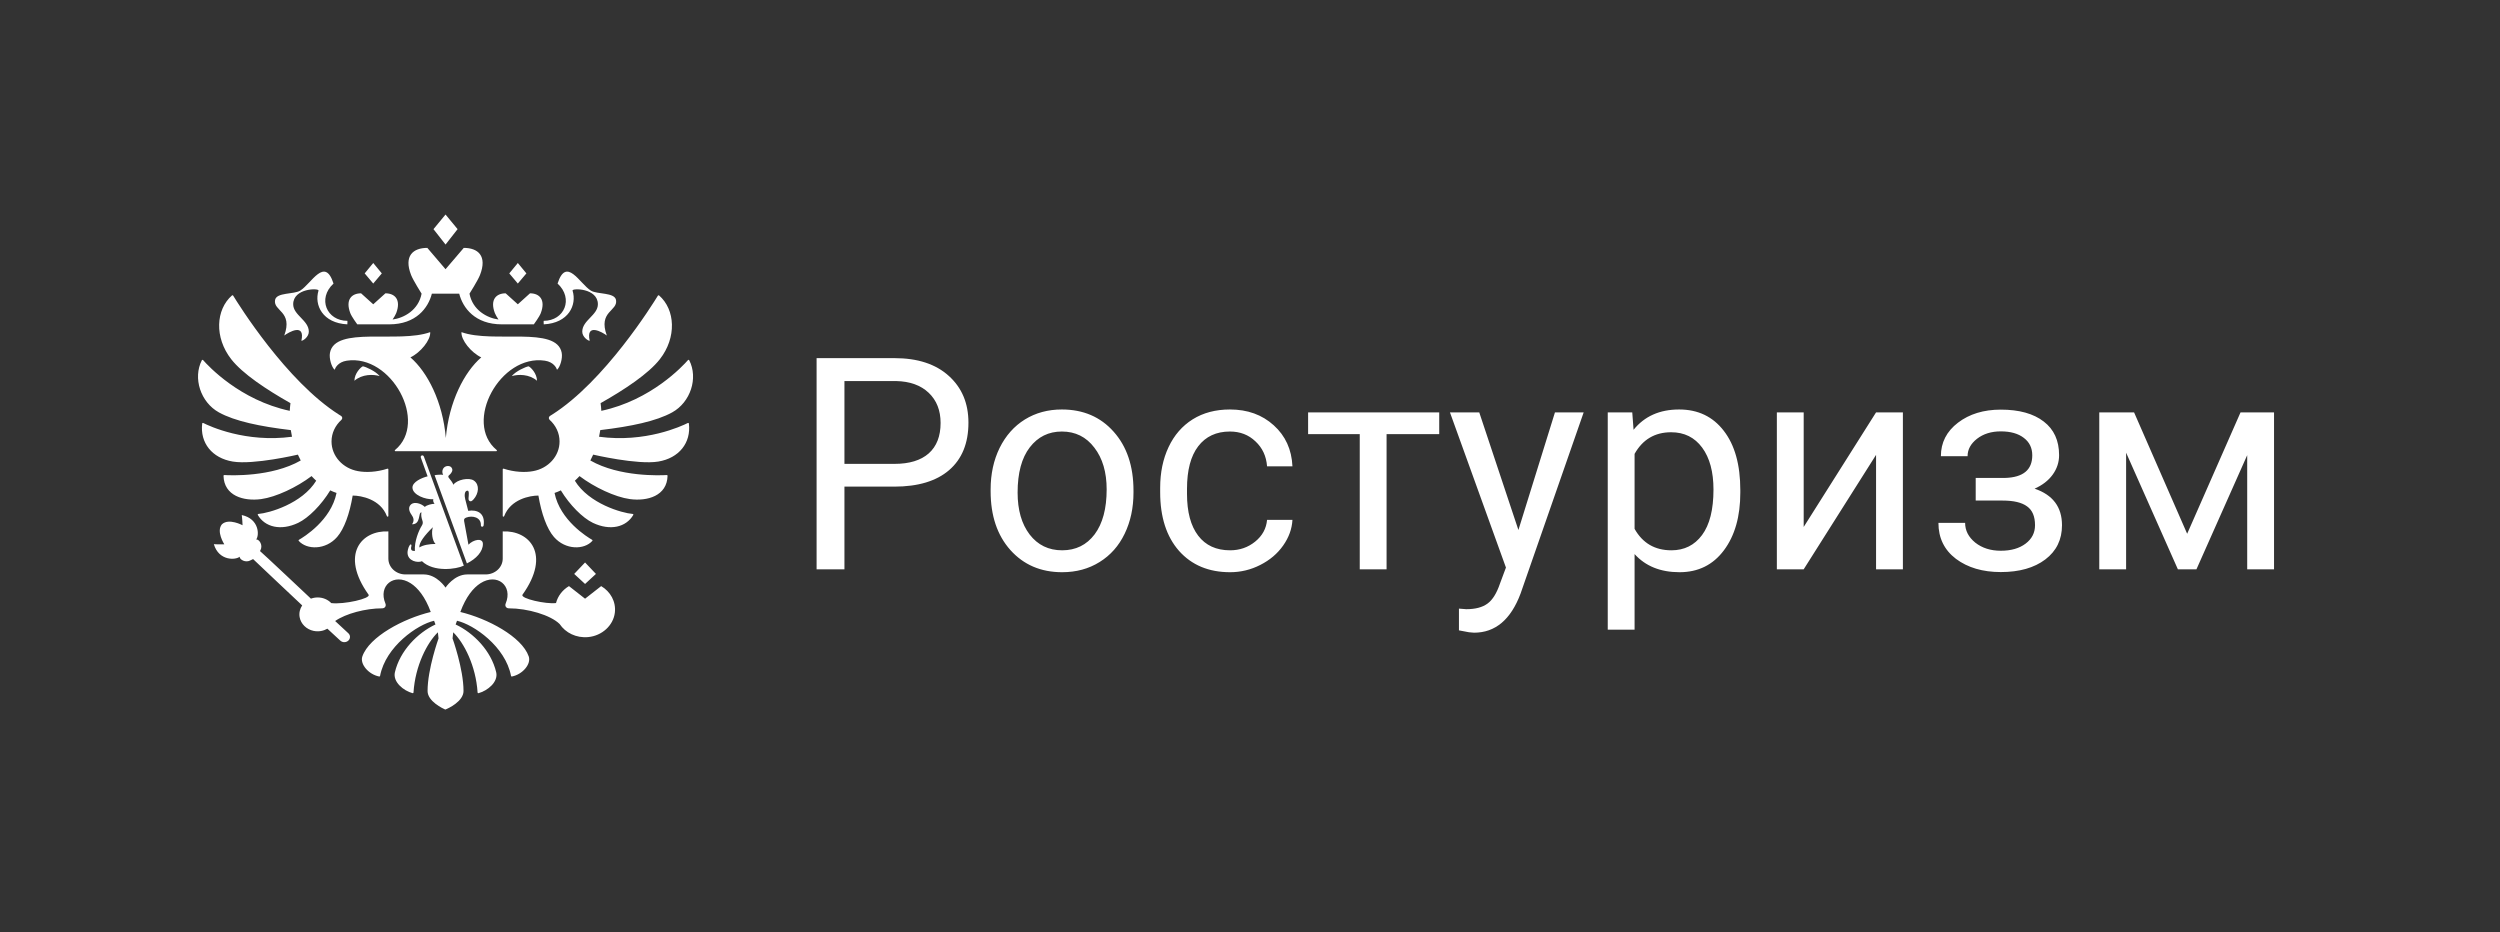 <?xml version="1.0" encoding="UTF-8"?> <svg xmlns="http://www.w3.org/2000/svg" width="303" height="113" viewBox="0 0 303 113" fill="none"><rect x="0" y="0" width="303" height="113" fill="#333333" stroke="none"/> <path fill-rule="evenodd" clip-rule="evenodd" d="M65.084 46.148C64.146 45.329 62.797 45.348 62.023 45.586C62.53 44.966 63.711 44.458 64.059 44.396C64.324 44.495 65.084 45.273 65.084 46.148L65.084 46.148ZM68.079 42.758C67.463 39.474 59.794 41.65 55.931 40.255C55.858 41.212 57.12 42.746 58.328 43.314C56.264 45.098 54.41 48.693 54.035 53.084C53.663 48.693 51.809 45.098 49.743 43.314C50.952 42.746 52.215 41.212 52.141 40.255C48.279 41.65 40.609 39.474 39.992 42.758C39.861 43.453 40.197 44.513 40.561 44.817C40.625 44.597 40.965 43.876 42.033 43.715C47.437 42.902 51.947 51.191 47.876 54.543C47.814 54.593 47.848 54.688 47.932 54.688H60.14C60.223 54.688 60.258 54.593 60.197 54.543C56.124 51.191 60.635 42.902 66.038 43.715C67.108 43.876 67.446 44.597 67.511 44.817C67.874 44.513 68.21 43.453 68.079 42.758V42.758ZM69.393 35.219C69.296 34.909 72.464 34.901 72.464 36.875C72.464 38.198 70.57 38.824 70.57 40.197C70.57 40.836 71.26 41.305 71.472 41.305C70.984 39.101 73.003 40.255 73.547 40.667C72.465 37.703 74.903 37.722 74.663 36.363C74.496 35.413 72.376 35.7 71.609 35.219C70.249 34.367 68.639 31.048 67.578 34.367C69.556 36.194 68.405 38.885 65.894 38.885C65.894 38.885 65.879 39.279 65.903 39.311C68.898 39.165 69.942 36.974 69.394 35.219H69.393ZM34.452 40.667C34.997 40.255 37.014 39.101 36.528 41.305C36.739 41.305 37.429 40.836 37.429 40.197C37.429 38.824 35.535 38.198 35.535 36.875C35.535 34.901 38.703 34.909 38.605 35.219C38.059 36.974 39.103 39.165 42.097 39.311C42.12 39.279 42.105 38.885 42.105 38.885C39.596 38.885 38.444 36.194 40.422 34.367C39.361 31.048 37.751 34.367 36.39 35.219C35.623 35.7 33.504 35.413 33.337 36.363C33.097 37.722 35.534 37.703 34.451 40.667H34.452ZM42.956 46.148C43.894 45.329 45.243 45.348 46.017 45.586C45.511 44.966 44.329 44.458 43.981 44.396C43.717 44.495 42.956 45.273 42.956 46.148L42.956 46.148ZM55.461 27.773L53.999 26L52.538 27.773L54 29.639L55.461 27.773H55.461ZM63.8 33.135L62.761 31.875L61.724 33.135L62.761 34.366L63.8 33.135V33.135ZM72.228 69.559L70.91 68.171L69.593 69.559L70.91 70.776L72.228 69.559V69.559ZM46.276 33.135L45.237 31.874L44.199 33.135L45.237 34.366L46.276 33.135H46.276ZM43.3 39.311H47.175C50.433 39.311 51.899 37.32 52.342 35.594H55.657C56.1 37.32 57.565 39.311 60.825 39.311H64.7C64.7 39.311 65.377 38.395 65.547 37.942C66.159 36.311 65.377 35.55 64.236 35.55L62.761 36.881L61.286 35.55C60.145 35.55 59.363 36.311 59.975 37.942C60.053 38.151 60.24 38.457 60.417 38.726C59.042 38.538 57.287 37.601 56.902 35.594C56.902 35.594 57.918 33.987 58.173 33.337C59.089 30.999 57.919 30.044 56.208 30.044L53.999 32.629L51.791 30.044C50.08 30.044 48.91 30.999 49.827 33.337C50.081 33.987 51.098 35.594 51.098 35.594C50.712 37.601 48.957 38.538 47.582 38.726C47.76 38.457 47.946 38.151 48.024 37.942C48.635 36.311 47.855 35.55 46.712 35.55L45.238 36.881L43.763 35.55C42.621 35.55 41.841 36.311 42.452 37.942C42.622 38.395 43.301 39.311 43.301 39.311L43.3 39.311ZM83.363 51.267C82.615 51.644 78.227 53.691 72.606 52.934C72.665 52.667 72.714 52.398 72.754 52.128C76.495 51.682 79.536 51.051 81.474 49.978C83.683 48.754 84.649 45.833 83.534 43.659C83.505 43.604 83.425 43.594 83.385 43.64C82.775 44.34 78.932 48.501 72.879 49.794C72.864 49.482 72.835 49.17 72.793 48.861C75.733 47.201 78.603 45.289 79.971 43.54C82.037 40.897 81.846 37.525 79.88 35.806C79.86 35.788 79.833 35.78 79.806 35.784C79.78 35.788 79.756 35.803 79.741 35.825C79.12 36.846 73.298 46.213 66.906 50.257C66.828 50.306 66.749 50.355 66.67 50.403C66.487 50.513 66.467 50.75 66.623 50.891C67.359 51.556 67.818 52.481 67.818 53.508C67.818 55.294 66.435 56.779 64.607 57.102C63.678 57.281 62.336 57.229 61.048 56.805C60.99 56.786 60.931 56.825 60.931 56.882V62.539C60.931 62.63 61.07 62.652 61.102 62.565C61.885 60.5 64.229 60.061 65.254 60.061C65.624 62.268 66.282 64.096 67.138 65.08C68.532 66.679 70.808 66.657 71.795 65.551C71.812 65.533 71.819 65.508 71.814 65.484C71.81 65.46 71.795 65.439 71.773 65.428C71.194 65.096 67.875 63.068 67.211 59.745C67.474 59.655 67.729 59.553 67.974 59.433C69.045 61.197 70.604 62.769 71.859 63.369C73.967 64.375 75.897 63.886 76.753 62.412C76.784 62.36 76.746 62.296 76.683 62.29C75.379 62.186 71.377 61.044 69.673 58.263C69.868 58.084 70.059 57.898 70.237 57.701C72.02 59.052 74.541 60.246 76.347 60.49C78.458 60.776 80.851 60.105 80.909 57.661C80.91 57.612 80.867 57.572 80.815 57.575C80.063 57.62 75.092 57.835 71.55 55.811C71.674 55.578 71.788 55.341 71.894 55.1C71.894 55.1 77.246 56.359 79.782 55.942C82.302 55.528 83.778 53.658 83.493 51.332C83.486 51.274 83.418 51.24 83.364 51.267L83.363 51.267ZM36.104 55.1C36.211 55.341 36.326 55.578 36.449 55.811C32.908 57.834 27.939 57.621 27.186 57.575C27.133 57.572 27.088 57.614 27.089 57.662C27.149 60.106 29.541 60.776 31.652 60.49C33.457 60.247 35.979 59.052 37.761 57.701C37.941 57.899 38.131 58.085 38.325 58.263C36.62 61.044 32.62 62.186 31.316 62.29C31.253 62.296 31.215 62.36 31.246 62.412C32.102 63.886 34.032 64.375 36.141 63.369C37.395 62.769 38.954 61.197 40.025 59.433C40.27 59.553 40.526 59.655 40.788 59.745C40.123 63.068 36.806 65.096 36.225 65.428C36.204 65.44 36.189 65.46 36.185 65.484C36.181 65.508 36.187 65.533 36.203 65.551C37.191 66.657 39.468 66.679 40.861 65.08C41.718 64.096 42.376 62.268 42.745 60.062C43.77 60.062 46.113 60.5 46.896 62.565C46.93 62.652 47.069 62.63 47.069 62.539V56.882C47.069 56.825 47.008 56.786 46.95 56.805C45.663 57.229 44.322 57.281 43.394 57.102C41.565 56.78 40.181 55.294 40.181 53.508C40.181 52.481 40.64 51.555 41.376 50.89C41.533 50.75 41.512 50.513 41.33 50.403C41.251 50.355 41.171 50.306 41.092 50.257C34.704 46.215 28.885 36.855 28.258 35.827C28.229 35.779 28.159 35.769 28.116 35.806C26.153 37.527 25.962 40.898 28.028 43.54C29.395 45.289 32.265 47.201 35.204 48.861C35.163 49.17 35.135 49.481 35.119 49.794C29.071 48.501 25.232 44.348 24.615 43.643C24.574 43.595 24.492 43.605 24.464 43.66C23.352 45.834 24.317 48.754 26.524 49.978C28.462 51.051 31.503 51.682 35.245 52.128C35.285 52.398 35.334 52.667 35.392 52.934C29.777 53.689 25.391 51.648 24.637 51.268C24.581 51.24 24.513 51.275 24.506 51.334C24.223 53.66 25.697 55.528 28.217 55.942C30.752 56.359 36.104 55.1 36.104 55.1V55.1ZM70.91 72.563L68.96 71.035C68.182 71.496 67.61 72.229 67.388 73.088C66.215 73.251 63.017 72.544 63.328 72.075C66.833 67.168 64.152 64.246 60.93 64.409V67.705C60.93 68.763 60.002 69.621 58.859 69.621H56.634C55.038 69.621 53.999 71.218 53.999 71.218C53.999 71.218 52.961 69.621 51.364 69.621H49.139C47.996 69.621 47.07 68.763 47.07 67.705V64.409C43.848 64.247 41.164 67.168 44.671 72.075C44.979 72.54 41.692 73.283 40.15 73.095C39.744 72.675 39.157 72.411 38.502 72.411C38.223 72.411 37.946 72.461 37.684 72.557C37.684 72.557 31.626 66.847 31.515 66.791L31.565 66.676C31.91 66.033 31.382 65.333 31.048 65.382C31.436 64.919 31.454 62.892 29.302 62.422C29.365 62.83 29.397 63.661 29.397 63.661C29.397 63.661 27.736 62.767 26.902 63.539C26.169 64.402 27.186 65.969 27.186 65.969C27.186 65.969 26.336 65.989 25.917 65.954C26.533 68.028 28.599 67.881 29.046 67.472C29.017 67.802 29.764 68.272 30.397 67.895L30.675 67.76C30.724 67.826 36.625 73.376 36.625 73.376C36.354 73.776 36.225 74.268 36.314 74.791C36.454 75.61 37.139 76.288 38.014 76.465C38.632 76.588 39.213 76.469 39.679 76.197L41.241 77.641C41.38 77.766 41.568 77.844 41.778 77.83C42.16 77.804 42.446 77.496 42.417 77.142C42.405 76.983 42.323 76.846 42.21 76.742C42.185 76.714 40.619 75.267 40.619 75.267C41.911 74.365 44.318 73.73 46.316 73.73C46.667 73.73 46.832 73.434 46.711 73.144C45.806 70.978 47.752 69.408 49.765 70.686C50.643 71.243 51.535 72.341 52.207 74.172C48.904 74.968 44.757 77.161 43.918 79.555C43.595 80.479 44.662 81.739 45.958 81.993C45.981 81.998 46.005 81.993 46.025 81.981C46.044 81.968 46.058 81.948 46.063 81.925C46.74 78.351 50.601 75.688 52.61 75.236C52.711 75.505 52.678 75.418 52.779 75.686C50.591 76.716 48.469 78.889 47.863 81.472C47.585 82.654 48.91 83.721 50.004 84.013C50.059 84.027 50.113 83.989 50.116 83.936C50.324 80.67 51.773 77.896 53.071 76.634C53.106 76.881 53.133 77.129 53.151 77.377C53.151 77.377 51.822 81.063 51.822 83.753C51.822 85.004 53.69 85.878 53.966 86C54.311 85.878 56.178 85.004 56.178 83.753C56.178 81.063 54.849 77.377 54.849 77.377C54.867 77.129 54.894 76.881 54.93 76.634C56.227 77.896 57.677 80.669 57.884 83.935C57.887 83.988 57.942 84.027 57.996 84.012C59.091 83.721 60.415 82.654 60.138 81.472C59.531 78.889 57.41 76.716 55.222 75.686C55.322 75.418 55.289 75.505 55.39 75.236C57.4 75.688 61.26 78.351 61.937 81.925C61.942 81.948 61.955 81.968 61.975 81.981C61.995 81.993 62.019 81.998 62.042 81.993C63.337 81.739 64.406 80.479 64.081 79.555C63.244 77.161 59.096 74.968 55.793 74.172C56.466 72.341 57.358 71.243 58.236 70.686C60.248 69.409 62.194 70.978 61.289 73.145C61.168 73.434 61.332 73.73 61.684 73.73C63.944 73.73 66.728 74.543 67.829 75.633C68.534 76.684 69.835 77.357 71.303 77.213C72.971 77.05 74.331 75.803 74.519 74.261C74.683 72.91 73.981 71.697 72.862 71.036L70.91 72.563L70.91 72.563ZM56.537 62.72C57.232 62.463 58.321 62.671 58.284 63.67C58.275 63.896 58.594 63.896 58.617 63.665C58.825 62.17 57.81 61.739 56.748 61.914C56.617 61.4 56.508 60.951 56.386 60.505C56.288 60.145 56.251 59.468 56.67 59.468C56.897 59.468 56.806 60.098 56.785 60.369C56.766 60.607 56.852 60.751 57.046 60.758C57.167 60.763 57.318 60.609 57.408 60.507C58.016 59.823 58.157 58.763 57.445 58.252C56.849 57.823 55.357 58.142 54.947 58.753C54.885 58.523 54.589 58.144 54.447 57.978C54.309 57.816 54.273 57.706 54.464 57.564C54.554 57.495 54.826 57.226 54.826 56.948C54.826 56.784 54.698 56.48 54.291 56.48C53.97 56.48 53.613 56.701 53.613 57.195C53.613 57.304 53.64 57.422 53.711 57.548C53.508 57.515 52.957 57.529 52.674 57.598L56.587 68.287C57.707 67.737 58.528 66.865 58.528 65.93C58.528 65.133 57.349 65.398 56.776 66.019C56.592 65.009 56.428 64.076 56.249 63.146C56.2 62.889 56.331 62.797 56.538 62.72L56.537 62.72ZM51.004 55.459L51.826 57.732C51.123 57.899 49.99 58.41 49.99 59.086C49.99 59.987 51.592 60.574 52.517 60.503C52.471 60.709 52.525 60.892 52.669 61.059C52.333 61.059 51.699 61.215 51.49 61.438C50.999 60.983 50.231 60.817 49.866 61.095C49.499 61.374 49.489 61.846 49.871 62.381C50.138 62.751 50.239 63.117 49.938 63.545C51.054 63.545 50.643 62.101 51.081 62.101C51.023 62.381 51.059 62.705 51.185 63.065C51.27 63.303 51.27 63.473 51.126 63.703C50.766 64.276 50.206 65.591 50.282 66.781C49.916 66.779 49.73 66.69 49.859 66.193C49.907 66.007 49.792 65.875 49.64 66.104C49.472 66.355 49.391 66.785 49.391 66.969C49.391 68.028 50.658 68.242 51.142 68.018C52.543 69.366 55.293 69.007 56.214 68.554L51.372 55.33C51.273 55.08 50.918 55.199 51.005 55.459L51.004 55.459ZM50.836 66.352C50.736 65.808 51.497 64.835 52.465 63.896C52.259 64.508 52.387 65.562 52.791 65.925C52.089 65.925 51.255 66.057 50.837 66.352H50.836Z" fill="white"></path> <path d="M102.346 58.98V69H98.971V43.406H108.41C111.211 43.406 113.402 44.121 114.984 45.551C116.578 46.98 117.375 48.873 117.375 51.228C117.375 53.713 116.596 55.629 115.037 56.977C113.49 58.312 111.27 58.98 108.375 58.98H102.346ZM102.346 56.221H108.41C110.215 56.221 111.598 55.799 112.559 54.955C113.52 54.1 114 52.869 114 51.264C114 49.74 113.52 48.522 112.559 47.607C111.598 46.693 110.279 46.219 108.604 46.184H102.346V56.221ZM120.064 59.315C120.064 57.451 120.428 55.775 121.154 54.287C121.893 52.799 122.912 51.65 124.213 50.842C125.525 50.033 127.02 49.629 128.695 49.629C131.285 49.629 133.377 50.525 134.971 52.318C136.576 54.111 137.379 56.496 137.379 59.473V59.701C137.379 61.553 137.021 63.217 136.307 64.693C135.604 66.158 134.59 67.301 133.266 68.121C131.953 68.941 130.441 69.352 128.73 69.352C126.152 69.352 124.061 68.455 122.455 66.662C120.861 64.869 120.064 62.496 120.064 59.543V59.315ZM123.334 59.701C123.334 61.81 123.82 63.504 124.793 64.781C125.777 66.059 127.09 66.697 128.73 66.697C130.383 66.697 131.695 66.053 132.668 64.764C133.641 63.463 134.127 61.647 134.127 59.315C134.127 57.228 133.629 55.541 132.633 54.252C131.648 52.951 130.336 52.301 128.695 52.301C127.09 52.301 125.795 52.94 124.811 54.217C123.826 55.494 123.334 57.322 123.334 59.701ZM149.086 66.697C150.246 66.697 151.26 66.346 152.127 65.643C152.994 64.939 153.475 64.061 153.568 63.006H156.645C156.586 64.096 156.211 65.133 155.52 66.117C154.828 67.102 153.902 67.887 152.742 68.473C151.594 69.059 150.375 69.352 149.086 69.352C146.496 69.352 144.434 68.49 142.898 66.768C141.375 65.033 140.613 62.666 140.613 59.666V59.121C140.613 57.27 140.953 55.623 141.633 54.182C142.312 52.74 143.285 51.621 144.551 50.824C145.828 50.027 147.334 49.629 149.068 49.629C151.201 49.629 152.971 50.268 154.377 51.545C155.795 52.822 156.551 54.48 156.645 56.52H153.568C153.475 55.289 153.006 54.281 152.162 53.496C151.33 52.699 150.299 52.301 149.068 52.301C147.416 52.301 146.133 52.898 145.219 54.094C144.316 55.277 143.865 56.994 143.865 59.244V59.859C143.865 62.051 144.316 63.738 145.219 64.922C146.121 66.106 147.41 66.697 149.086 66.697ZM174.434 52.617H168.053V69H164.801V52.617H158.543V49.98H174.434V52.617ZM184.031 64.236L188.461 49.98H191.941L184.295 71.936C183.111 75.1 181.23 76.682 178.652 76.682L178.037 76.629L176.824 76.4V73.764L177.703 73.834C178.805 73.834 179.66 73.611 180.27 73.166C180.891 72.721 181.4 71.906 181.799 70.723L182.52 68.789L175.734 49.98H179.285L184.031 64.236ZM210.926 59.701C210.926 62.596 210.264 64.928 208.939 66.697C207.615 68.467 205.822 69.352 203.561 69.352C201.252 69.352 199.436 68.619 198.111 67.154V76.312H194.859V49.98H197.83L197.988 52.09C199.312 50.449 201.152 49.629 203.508 49.629C205.793 49.629 207.598 50.49 208.922 52.213C210.258 53.935 210.926 56.332 210.926 59.402V59.701ZM207.674 59.332C207.674 57.188 207.217 55.494 206.303 54.252C205.389 53.01 204.135 52.389 202.541 52.389C200.572 52.389 199.096 53.262 198.111 55.008V64.096C199.084 65.83 200.572 66.697 202.576 66.697C204.135 66.697 205.371 66.082 206.285 64.852C207.211 63.609 207.674 61.77 207.674 59.332ZM227.379 49.98H230.631V69H227.379V55.131L218.607 69H215.355V49.98H218.607V63.867L227.379 49.98ZM246.311 55.184C246.311 54.293 245.971 53.59 245.291 53.074C244.611 52.547 243.68 52.283 242.496 52.283C241.348 52.283 240.387 52.582 239.613 53.18C238.852 53.777 238.471 54.48 238.471 55.289H235.236C235.236 53.637 235.928 52.283 237.311 51.228C238.693 50.174 240.422 49.647 242.496 49.647C244.723 49.647 246.457 50.127 247.699 51.088C248.941 52.037 249.562 53.397 249.562 55.166C249.562 56.022 249.305 56.807 248.789 57.522C248.273 58.236 247.541 58.805 246.592 59.227C248.807 59.977 249.914 61.453 249.914 63.656C249.914 65.402 249.24 66.785 247.893 67.805C246.545 68.824 244.746 69.334 242.496 69.334C240.305 69.334 238.494 68.801 237.064 67.734C235.646 66.656 234.938 65.203 234.938 63.375H238.172C238.172 64.301 238.582 65.098 239.402 65.766C240.234 66.422 241.266 66.75 242.496 66.75C243.738 66.75 244.74 66.463 245.502 65.889C246.264 65.314 246.645 64.57 246.645 63.656C246.645 62.59 246.322 61.828 245.678 61.371C245.045 60.902 244.055 60.668 242.707 60.668H239.455V57.926H242.988C245.203 57.867 246.311 56.953 246.311 55.184ZM265.084 64.693L271.553 49.98H275.613V69H272.361V55.166L266.209 69H263.959L257.684 54.867V69H254.432V49.98H258.65L265.084 64.693Z" fill="white"></path> </svg> 